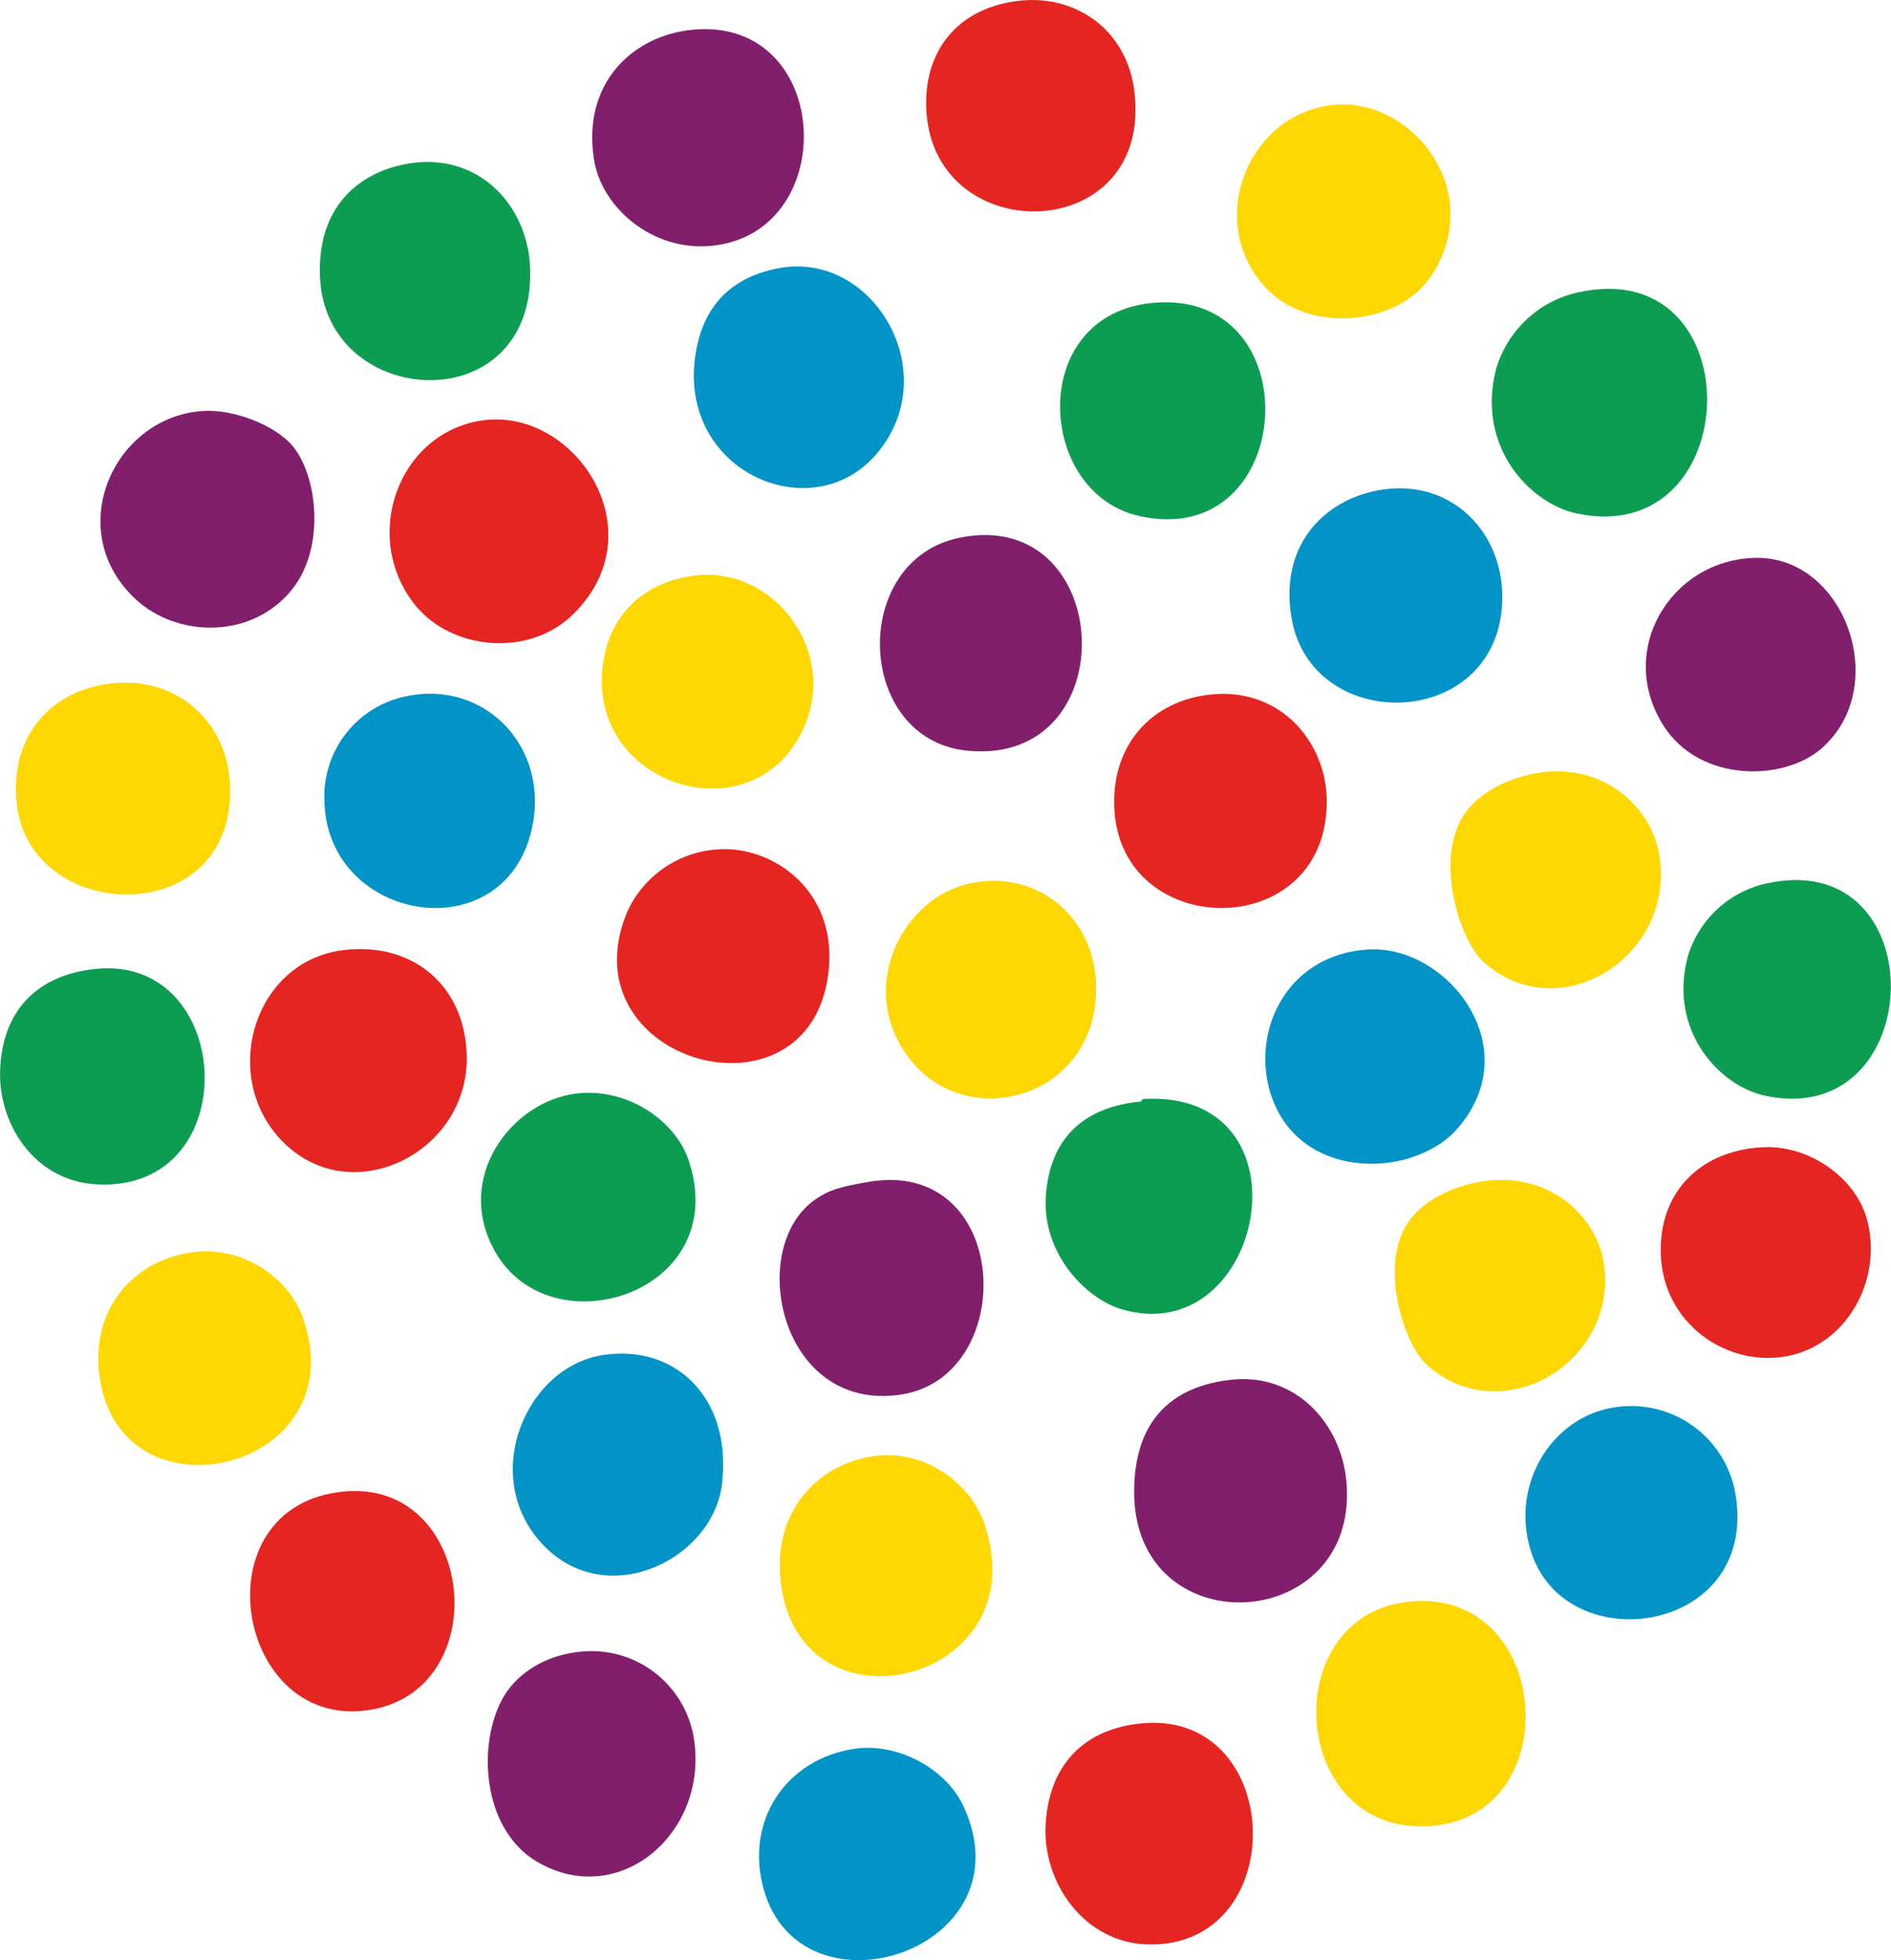 <svg xmlns="http://www.w3.org/2000/svg" id="Capa_1" data-name="Capa 1" viewBox="0 0 369.84 383.33"><defs><style>.cls-1{fill:#e52521;}.cls-2{fill:#811f6d;}.cls-3{fill:#ffd703;}.cls-4{fill:#0d9d52;}.cls-5{fill:#0394c7;}</style></defs><title>pf-circulo</title><g id="Indra"><path class="cls-1" d="M312,110.45c10.93-1.21,20.85,5.61,22.41,17.43,4,30.38-38.83,31.43-40.62,4.36C293,120.7,299.57,111.82,312,110.45Z" transform="translate(-112.59 -110.31)"></path><path class="cls-2" d="M246.92,116.26c28.52-3.93,30.7,39.65,4.78,42.13-11.52,1.11-21.48-7.48-22.95-16.94C226.46,126.66,236.15,117.75,246.92,116.26Z" transform="translate(-112.59 -110.31)"></path><path class="cls-3" d="M372.89,130.88c15.69-1.95,30.58,16.81,19.61,33.41-6.39,9.66-23.37,11.18-31.74,2.9C348.05,154.64,356.1,133,372.89,130.88Z" transform="translate(-112.59 -110.31)"></path><path class="cls-4" d="M192,142.38c14-2.61,23.83,8,24.27,20.36,1.09,30-39.76,27.79-41.08,2C174.47,150.92,182.64,144.12,192,142.38Z" transform="translate(-112.59 -110.31)"></path><path class="cls-5" d="M264.87,162.76c18.49-3.51,32.66,20.47,19.14,36.34-12.48,14.65-38.51,3.69-35.48-18.92C249.72,171.32,254.53,164.72,264.87,162.76Z" transform="translate(-112.59 -110.31)"></path><path class="cls-4" d="M422.18,167.3c33.49-6.37,31.71,50.71-1.46,43.36-8.92-2-19.47-13-15.51-28.23A21.53,21.53,0,0,1,422.18,167.3Z" transform="translate(-112.59 -110.31)"></path><path class="cls-4" d="M338.05,169.54c31.22-2.9,28.26,48.78-2.8,41.65C315.22,206.59,313.46,171.83,338.05,169.54Z" transform="translate(-112.59 -110.31)"></path><path class="cls-2" d="M152.51,190.67c5.89-.32,13.85,2.8,17.24,6.78,4.84,5.65,6.64,19.73,0,28.08-7.88,9.92-22.62,9.46-30.66,1.94C124.65,214,134.89,191.61,152.51,190.67Z" transform="translate(-112.59 -110.31)"></path><path class="cls-1" d="M206.52,192.59c18.14-3,34.77,21.32,18.29,37.73-8.83,8.81-24.3,7.07-31.28-2C183.28,215,190.56,195.19,206.52,192.59Z" transform="translate(-112.59 -110.31)"></path><path class="cls-2" d="M300.3,215.46c30.45-6.17,32.71,44.83,1.4,41.65C279.85,254.88,278.69,219.84,300.3,215.46Z" transform="translate(-112.59 -110.31)"></path><path class="cls-5" d="M383.39,206c13.89-1.86,24.36,9.55,22.88,23.73-2.47,23.56-37.24,23.9-41.08,1.45C362.66,216.37,372.26,207.45,383.39,206Z" transform="translate(-112.59 -110.31)"></path><path class="cls-2" d="M455.75,219.41c17.76-.51,26.83,25.34,13.07,37.28-7.49,6.5-23.74,6.61-30.81-4.36C428.59,237.71,439.21,219.87,455.75,219.41Z" transform="translate(-112.59 -110.31)"></path><path class="cls-3" d="M248.57,222.86c15.84-1.94,29.3,16.2,20.08,32-11.26,19.24-42.89,7.72-37.82-16.46C232.53,230.26,238.55,224.09,248.57,222.86Z" transform="translate(-112.59 -110.31)"></path><path class="cls-3" d="M134.09,244c12.77-1.59,22.76,7.1,23.46,19.37,1.64,28.88-38.87,27.93-41.66,4.36C114.33,254.46,122.43,245.42,134.09,244Z" transform="translate(-112.59 -110.31)"></path><path class="cls-1" d="M346.87,246.52c15-3.12,25.34,8.27,25.21,20.82-.29,27.5-40.42,26.94-41.55,1C330,257,336.62,248.65,346.87,246.52Z" transform="translate(-112.59 -110.31)"></path><path class="cls-5" d="M192.39,246.4c15.93-3.09,28.58,11.28,23.8,27.58-6.48,22.19-39.42,16.25-40.14-6.77A20,20,0,0,1,192.39,246.4Z" transform="translate(-112.59 -110.31)"></path><path class="cls-1" d="M253.05,276.42c10.55-.76,23.8,8.05,21.48,24.7-4.23,30.27-51.59,16.72-39.22-12.59A20.88,20.88,0,0,1,253.05,276.42Z" transform="translate(-112.59 -110.31)"></path><path class="cls-3" d="M302.63,283c14-2.74,25.48,8.15,24.27,22.76-1.63,19.81-25.52,25.72-36.41,11.62C279.82,303.52,289.16,285.59,302.63,283Z" transform="translate(-112.59 -110.31)"></path><path class="cls-5" d="M380.12,296c15.26-1,31.32,18.85,17.66,34.86-8.91,10.43-33,10.63-37.22-8.71C358,310.25,365.21,296.92,380.12,296Z" transform="translate(-112.59 -110.31)"></path><path class="cls-4" d="M131.3,299.79c27.35-2.82,29.49,43.93,0,42.13-11.94-.73-19.24-11.81-18.67-22.76C113.23,307.44,120.31,300.92,131.3,299.79Z" transform="translate(-112.59 -110.31)"></path><path class="cls-1" d="M179.87,296.1c13.78-1.63,24.12,7.39,24,21.5-.17,18.58-23.24,29.67-36.44,15.5C155.64,320.49,162.28,298.18,179.87,296.1Z" transform="translate(-112.59 -110.31)"></path><path class="cls-4" d="M225.34,324.16c10-1.19,19.37,5.36,21.94,13.07,8.63,25.88-26.83,37.16-37.82,17.92C201.21,340.7,212.62,325.67,225.34,324.16Z" transform="translate(-112.59 -110.31)"></path><path class="cls-4" d="M335.77,325.71s.16-.47.47-.49c33.62-1.86,23.71,49.26-4.19,41.16-7.16-2.08-15.72-11-14.91-22.27S324.58,326.78,335.77,325.71Z" transform="translate(-112.59 -110.31)"></path><path class="cls-1" d="M457.62,334.65c8.56-.35,17.75,5.7,20.07,14,2.86,10.25-2.22,21.64-11.67,25.67-13.26,5.66-30.42-4.67-28.48-22.28C438.71,341.56,446.77,335.09,457.62,334.65Z" transform="translate(-112.59 -110.31)"></path><path class="cls-3" d="M402,341.43c13.15-2.29,22.86,6.4,24.27,16,2.84,19.32-20,32.84-34.55,19.85-4.68-4.19-9.76-20.19-3.26-28.57C391.11,345.24,396.23,342.43,402,341.43Z" transform="translate(-112.59 -110.31)"></path><path class="cls-2" d="M282.25,341.47c28.24-5,29.79,38.07,6.53,41.57-23.63,3.56-30.33-28.62-16.8-38.11C274.75,343,276.76,342.45,282.25,341.47Z" transform="translate(-112.59 -110.31)"></path><path class="cls-2" d="M226.55,433.28a20.28,20.28,0,0,1,21.94,18.56c1.76,17.71-15.24,31.7-30.81,22.58-11.42-6.7-11.77-24.67-6.07-33.11C214.32,437.3,219.5,433.86,226.55,433.28Z" transform="translate(-112.59 -110.31)"></path><path class="cls-5" d="M230.47,375.31c13.85-2.18,25.26,8,23.35,25.06-1.65,14.7-22,24.91-34.55,12.54C206.11,399.9,215,377.73,230.47,375.31Z" transform="translate(-112.59 -110.31)"></path><path class="cls-2" d="M353.54,380.12c12.41-1.3,21.51,8.57,22.41,20.28,2.28,29.65-41.66,31.87-41.55,1.53C334.46,388.22,341.64,381.37,353.54,380.12Z" transform="translate(-112.59 -110.31)"></path><path class="cls-5" d="M428.68,385.49A20.68,20.68,0,0,1,452,402.44c4.59,27.11-32.24,32.66-39.69,12.11C407.5,401.19,415.91,387.21,428.68,385.49Z" transform="translate(-112.59 -110.31)"></path><path class="cls-3" d="M284,395c9.43-1.11,18.26,5.26,21,13,11.06,31.3-35.79,42.82-39.68,12C263.52,406.11,272.42,396.4,284,395Z" transform="translate(-112.59 -110.31)"></path><path class="cls-1" d="M179.85,402c25.46-2.42,29.84,38.1,5.6,42.61C158.69,449.54,151,404.7,179.85,402Z" transform="translate(-112.59 -110.31)"></path><path class="cls-3" d="M388,423.55c27.84-3.05,31.32,41,5.25,43.78C364.87,470.35,361.76,426.43,388,423.55Z" transform="translate(-112.59 -110.31)"></path><path class="cls-1" d="M334.84,447.45c29.15-3.87,30.76,43.68,2.34,43.12-12.43-.24-20.88-12.07-20.07-23.79C317.87,455.64,324.26,448.86,334.84,447.45Z" transform="translate(-112.59 -110.31)"></path><path class="cls-5" d="M279.61,452.32c8.8-1.33,18.1,4.1,21.38,11.14,13.1,28.09-31.45,42.67-39,16.46C258.12,466.26,266.46,454.31,279.61,452.32Z" transform="translate(-112.59 -110.31)"></path><path class="cls-3" d="M150.72,355.14c9.43-1.07,18.26,5.07,21,12.59,11.06,30.22-35.79,41.35-39.68,11.62C130.28,365.83,139.18,356.45,150.72,355.14Z" transform="translate(-112.59 -110.31)"></path><path class="cls-3" d="M412.9,261.54c13.16-2.35,22.87,6.57,24.28,16.4,2.84,19.83-20,33.71-34.55,20.38-4.69-4.3-9.77-20.72-3.27-29.32C402,265.45,407.17,262.57,412.9,261.54Z" transform="translate(-112.59 -110.31)"></path><path class="cls-4" d="M459,282.9c32.26-6.12,30.55,48.7-1.39,41.64-8.6-1.89-18.76-12.49-14.94-27.11A20.69,20.69,0,0,1,459,282.9Z" transform="translate(-112.59 -110.31)"></path></g></svg>